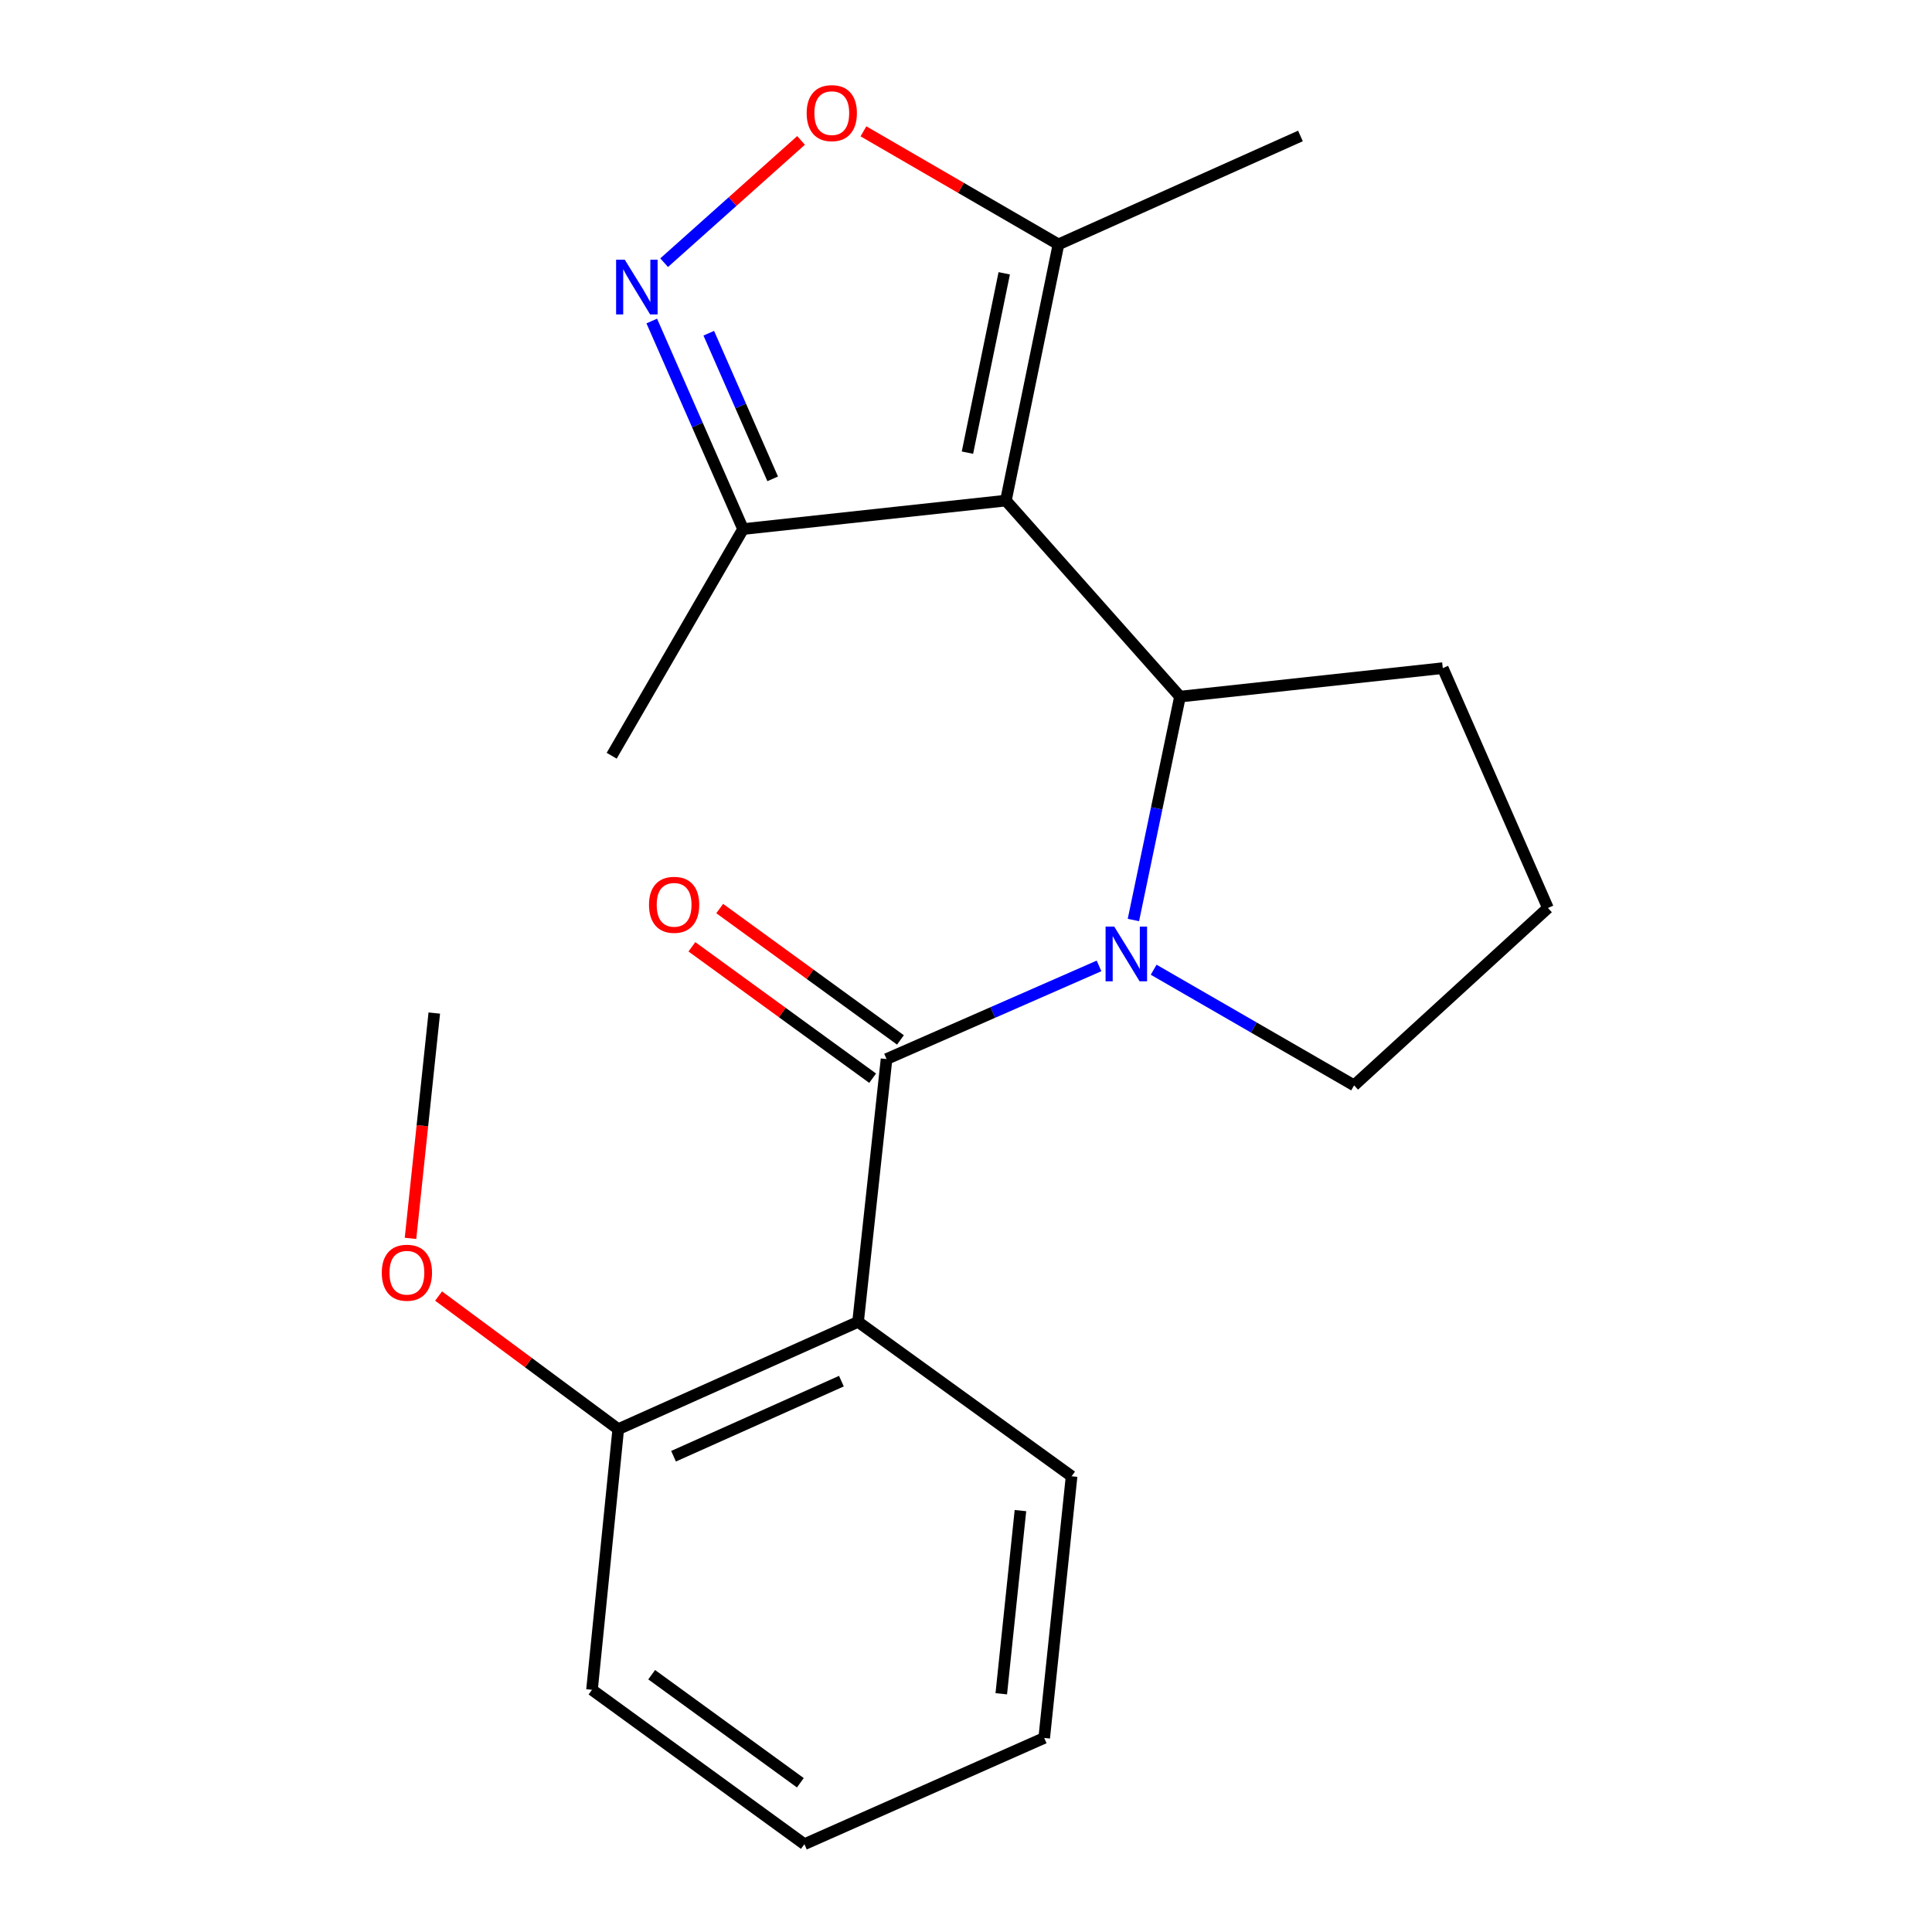 <?xml version='1.0' encoding='iso-8859-1'?>
<svg version='1.1' baseProfile='full'
              xmlns='http://www.w3.org/2000/svg'
                      xmlns:rdkit='http://www.rdkit.org/xml'
                      xmlns:xlink='http://www.w3.org/1999/xlink'
                  xml:space='preserve'
width='1000px' height='1000px' viewBox='0 0 1000 1000'>
<!-- END OF HEADER -->
<rect style='opacity:1.0;fill:#FFFFFF;stroke:none' width='1000' height='1000' x='0' y='0'> </rect>
<path class='bond-2' d='M 520.652,259.102 L 610.76,360.567' style='fill:none;fill-rule:evenodd;stroke:#000000;stroke-width:6px;stroke-linecap:butt;stroke-linejoin:miter;stroke-opacity:1' />
<path class='bond-5' d='M 520.652,259.102 L 547.854,126.49' style='fill:none;fill-rule:evenodd;stroke:#000000;stroke-width:6px;stroke-linecap:butt;stroke-linejoin:miter;stroke-opacity:1' />
<path class='bond-5' d='M 500.749,234.29 L 519.791,141.462' style='fill:none;fill-rule:evenodd;stroke:#000000;stroke-width:6px;stroke-linecap:butt;stroke-linejoin:miter;stroke-opacity:1' />
<path class='bond-7' d='M 520.652,259.102 L 384.612,273.845' style='fill:none;fill-rule:evenodd;stroke:#000000;stroke-width:6px;stroke-linecap:butt;stroke-linejoin:miter;stroke-opacity:1' />
<path class='bond-0' d='M 586.648,476.202 L 598.704,418.384' style='fill:none;fill-rule:evenodd;stroke:#0000FF;stroke-width:6px;stroke-linecap:butt;stroke-linejoin:miter;stroke-opacity:1' />
<path class='bond-0' d='M 598.704,418.384 L 610.76,360.567' style='fill:none;fill-rule:evenodd;stroke:#000000;stroke-width:6px;stroke-linecap:butt;stroke-linejoin:miter;stroke-opacity:1' />
<path class='bond-1' d='M 568.858,499.956 L 513.867,524.062' style='fill:none;fill-rule:evenodd;stroke:#0000FF;stroke-width:6px;stroke-linecap:butt;stroke-linejoin:miter;stroke-opacity:1' />
<path class='bond-1' d='M 513.867,524.062 L 458.875,548.168' style='fill:none;fill-rule:evenodd;stroke:#000000;stroke-width:6px;stroke-linecap:butt;stroke-linejoin:miter;stroke-opacity:1' />
<path class='bond-10' d='M 597.129,501.923 L 649.005,531.853' style='fill:none;fill-rule:evenodd;stroke:#0000FF;stroke-width:6px;stroke-linecap:butt;stroke-linejoin:miter;stroke-opacity:1' />
<path class='bond-10' d='M 649.005,531.853 L 700.881,561.783' style='fill:none;fill-rule:evenodd;stroke:#000000;stroke-width:6px;stroke-linecap:butt;stroke-linejoin:miter;stroke-opacity:1' />
<path class='bond-3' d='M 458.875,548.168 L 444.131,684.194' style='fill:none;fill-rule:evenodd;stroke:#000000;stroke-width:6px;stroke-linecap:butt;stroke-linejoin:miter;stroke-opacity:1' />
<path class='bond-8' d='M 466.072,538.267 L 419.295,504.266' style='fill:none;fill-rule:evenodd;stroke:#000000;stroke-width:6px;stroke-linecap:butt;stroke-linejoin:miter;stroke-opacity:1' />
<path class='bond-8' d='M 419.295,504.266 L 372.518,470.265' style='fill:none;fill-rule:evenodd;stroke:#FF0000;stroke-width:6px;stroke-linecap:butt;stroke-linejoin:miter;stroke-opacity:1' />
<path class='bond-8' d='M 451.678,558.07 L 404.901,524.069' style='fill:none;fill-rule:evenodd;stroke:#000000;stroke-width:6px;stroke-linecap:butt;stroke-linejoin:miter;stroke-opacity:1' />
<path class='bond-8' d='M 404.901,524.069 L 358.124,490.069' style='fill:none;fill-rule:evenodd;stroke:#FF0000;stroke-width:6px;stroke-linecap:butt;stroke-linejoin:miter;stroke-opacity:1' />
<path class='bond-11' d='M 610.76,360.567 L 746.785,345.823' style='fill:none;fill-rule:evenodd;stroke:#000000;stroke-width:6px;stroke-linecap:butt;stroke-linejoin:miter;stroke-opacity:1' />
<path class='bond-9' d='M 444.131,684.194 L 320.006,739.728' style='fill:none;fill-rule:evenodd;stroke:#000000;stroke-width:6px;stroke-linecap:butt;stroke-linejoin:miter;stroke-opacity:1' />
<path class='bond-9' d='M 435.511,714.872 L 348.624,753.745' style='fill:none;fill-rule:evenodd;stroke:#000000;stroke-width:6px;stroke-linecap:butt;stroke-linejoin:miter;stroke-opacity:1' />
<path class='bond-12' d='M 444.131,684.194 L 554.655,764.115' style='fill:none;fill-rule:evenodd;stroke:#000000;stroke-width:6px;stroke-linecap:butt;stroke-linejoin:miter;stroke-opacity:1' />
<path class='bond-4' d='M 337.351,166.158 L 360.982,220.002' style='fill:none;fill-rule:evenodd;stroke:#0000FF;stroke-width:6px;stroke-linecap:butt;stroke-linejoin:miter;stroke-opacity:1' />
<path class='bond-4' d='M 360.982,220.002 L 384.612,273.845' style='fill:none;fill-rule:evenodd;stroke:#000000;stroke-width:6px;stroke-linecap:butt;stroke-linejoin:miter;stroke-opacity:1' />
<path class='bond-4' d='M 366.859,172.473 L 383.4,210.163' style='fill:none;fill-rule:evenodd;stroke:#0000FF;stroke-width:6px;stroke-linecap:butt;stroke-linejoin:miter;stroke-opacity:1' />
<path class='bond-4' d='M 383.4,210.163 L 399.941,247.854' style='fill:none;fill-rule:evenodd;stroke:#000000;stroke-width:6px;stroke-linecap:butt;stroke-linejoin:miter;stroke-opacity:1' />
<path class='bond-21' d='M 343.758,135.966 L 379.19,104.322' style='fill:none;fill-rule:evenodd;stroke:#0000FF;stroke-width:6px;stroke-linecap:butt;stroke-linejoin:miter;stroke-opacity:1' />
<path class='bond-21' d='M 379.19,104.322 L 414.621,72.678' style='fill:none;fill-rule:evenodd;stroke:#FF0000;stroke-width:6px;stroke-linecap:butt;stroke-linejoin:miter;stroke-opacity:1' />
<path class='bond-6' d='M 547.854,126.49 L 497.387,97.231' style='fill:none;fill-rule:evenodd;stroke:#000000;stroke-width:6px;stroke-linecap:butt;stroke-linejoin:miter;stroke-opacity:1' />
<path class='bond-6' d='M 497.387,97.231 L 446.92,67.973' style='fill:none;fill-rule:evenodd;stroke:#FF0000;stroke-width:6px;stroke-linecap:butt;stroke-linejoin:miter;stroke-opacity:1' />
<path class='bond-14' d='M 547.854,126.49 L 673.108,70.371' style='fill:none;fill-rule:evenodd;stroke:#000000;stroke-width:6px;stroke-linecap:butt;stroke-linejoin:miter;stroke-opacity:1' />
<path class='bond-16' d='M 384.612,273.845 L 316.606,391.169' style='fill:none;fill-rule:evenodd;stroke:#000000;stroke-width:6px;stroke-linecap:butt;stroke-linejoin:miter;stroke-opacity:1' />
<path class='bond-13' d='M 320.006,739.728 L 273.511,705.28' style='fill:none;fill-rule:evenodd;stroke:#000000;stroke-width:6px;stroke-linecap:butt;stroke-linejoin:miter;stroke-opacity:1' />
<path class='bond-13' d='M 273.511,705.28 L 227.016,670.832' style='fill:none;fill-rule:evenodd;stroke:#FF0000;stroke-width:6px;stroke-linecap:butt;stroke-linejoin:miter;stroke-opacity:1' />
<path class='bond-17' d='M 320.006,739.728 L 306.419,874.638' style='fill:none;fill-rule:evenodd;stroke:#000000;stroke-width:6px;stroke-linecap:butt;stroke-linejoin:miter;stroke-opacity:1' />
<path class='bond-22' d='M 700.881,561.783 L 801.204,469.961' style='fill:none;fill-rule:evenodd;stroke:#000000;stroke-width:6px;stroke-linecap:butt;stroke-linejoin:miter;stroke-opacity:1' />
<path class='bond-15' d='M 746.785,345.823 L 801.204,469.961' style='fill:none;fill-rule:evenodd;stroke:#000000;stroke-width:6px;stroke-linecap:butt;stroke-linejoin:miter;stroke-opacity:1' />
<path class='bond-19' d='M 554.655,764.115 L 540.482,899.556' style='fill:none;fill-rule:evenodd;stroke:#000000;stroke-width:6px;stroke-linecap:butt;stroke-linejoin:miter;stroke-opacity:1' />
<path class='bond-19' d='M 528.18,781.883 L 518.259,876.692' style='fill:none;fill-rule:evenodd;stroke:#000000;stroke-width:6px;stroke-linecap:butt;stroke-linejoin:miter;stroke-opacity:1' />
<path class='bond-18' d='M 212.479,640.981 L 218.632,582.667' style='fill:none;fill-rule:evenodd;stroke:#FF0000;stroke-width:6px;stroke-linecap:butt;stroke-linejoin:miter;stroke-opacity:1' />
<path class='bond-18' d='M 218.632,582.667 L 224.784,524.353' style='fill:none;fill-rule:evenodd;stroke:#000000;stroke-width:6px;stroke-linecap:butt;stroke-linejoin:miter;stroke-opacity:1' />
<path class='bond-23' d='M 306.419,874.638 L 416.357,954.545' style='fill:none;fill-rule:evenodd;stroke:#000000;stroke-width:6px;stroke-linecap:butt;stroke-linejoin:miter;stroke-opacity:1' />
<path class='bond-23' d='M 337.304,866.821 L 414.261,922.756' style='fill:none;fill-rule:evenodd;stroke:#000000;stroke-width:6px;stroke-linecap:butt;stroke-linejoin:miter;stroke-opacity:1' />
<path class='bond-20' d='M 540.482,899.556 L 416.357,954.545' style='fill:none;fill-rule:evenodd;stroke:#000000;stroke-width:6px;stroke-linecap:butt;stroke-linejoin:miter;stroke-opacity:1' />
<path  class='atom-1' d='M 576.726 479.603
L 586.006 494.603
Q 586.926 496.083, 588.406 498.763
Q 589.886 501.443, 589.966 501.603
L 589.966 479.603
L 593.726 479.603
L 593.726 507.923
L 589.846 507.923
L 579.886 491.523
Q 578.726 489.603, 577.486 487.403
Q 576.286 485.203, 575.926 484.523
L 575.926 507.923
L 572.246 507.923
L 572.246 479.603
L 576.726 479.603
' fill='#0000FF'/>
<path  class='atom-5' d='M 323.376 134.418
L 332.656 149.418
Q 333.576 150.898, 335.056 153.578
Q 336.536 156.258, 336.616 156.418
L 336.616 134.418
L 340.376 134.418
L 340.376 162.738
L 336.496 162.738
L 326.536 146.338
Q 325.376 144.418, 324.136 142.218
Q 322.936 140.018, 322.576 139.338
L 322.576 162.738
L 318.896 162.738
L 318.896 134.418
L 323.376 134.418
' fill='#0000FF'/>
<path  class='atom-7' d='M 417.53 58.55
Q 417.53 51.75, 420.89 47.95
Q 424.25 44.15, 430.53 44.15
Q 436.81 44.15, 440.17 47.95
Q 443.53 51.75, 443.53 58.55
Q 443.53 65.43, 440.13 69.35
Q 436.73 73.23, 430.53 73.23
Q 424.29 73.23, 420.89 69.35
Q 417.53 65.47, 417.53 58.55
M 430.53 70.03
Q 434.85 70.03, 437.17 67.15
Q 439.53 64.23, 439.53 58.55
Q 439.53 52.99, 437.17 50.19
Q 434.85 47.35, 430.53 47.35
Q 426.21 47.35, 423.85 50.15
Q 421.53 52.95, 421.53 58.55
Q 421.53 64.27, 423.85 67.15
Q 426.21 70.03, 430.53 70.03
' fill='#FF0000'/>
<path  class='atom-9' d='M 335.923 468.328
Q 335.923 461.528, 339.283 457.728
Q 342.643 453.928, 348.923 453.928
Q 355.203 453.928, 358.563 457.728
Q 361.923 461.528, 361.923 468.328
Q 361.923 475.208, 358.523 479.128
Q 355.123 483.008, 348.923 483.008
Q 342.683 483.008, 339.283 479.128
Q 335.923 475.248, 335.923 468.328
M 348.923 479.808
Q 353.243 479.808, 355.563 476.928
Q 357.923 474.008, 357.923 468.328
Q 357.923 462.768, 355.563 459.968
Q 353.243 457.128, 348.923 457.128
Q 344.603 457.128, 342.243 459.928
Q 339.923 462.728, 339.923 468.328
Q 339.923 474.048, 342.243 476.928
Q 344.603 479.808, 348.923 479.808
' fill='#FF0000'/>
<path  class='atom-14' d='M 197.612 658.758
Q 197.612 651.958, 200.972 648.158
Q 204.332 644.358, 210.612 644.358
Q 216.892 644.358, 220.252 648.158
Q 223.612 651.958, 223.612 658.758
Q 223.612 665.638, 220.212 669.558
Q 216.812 673.438, 210.612 673.438
Q 204.372 673.438, 200.972 669.558
Q 197.612 665.678, 197.612 658.758
M 210.612 670.238
Q 214.932 670.238, 217.252 667.358
Q 219.612 664.438, 219.612 658.758
Q 219.612 653.198, 217.252 650.398
Q 214.932 647.558, 210.612 647.558
Q 206.292 647.558, 203.932 650.358
Q 201.612 653.158, 201.612 658.758
Q 201.612 664.478, 203.932 667.358
Q 206.292 670.238, 210.612 670.238
' fill='#FF0000'/>
</svg>
